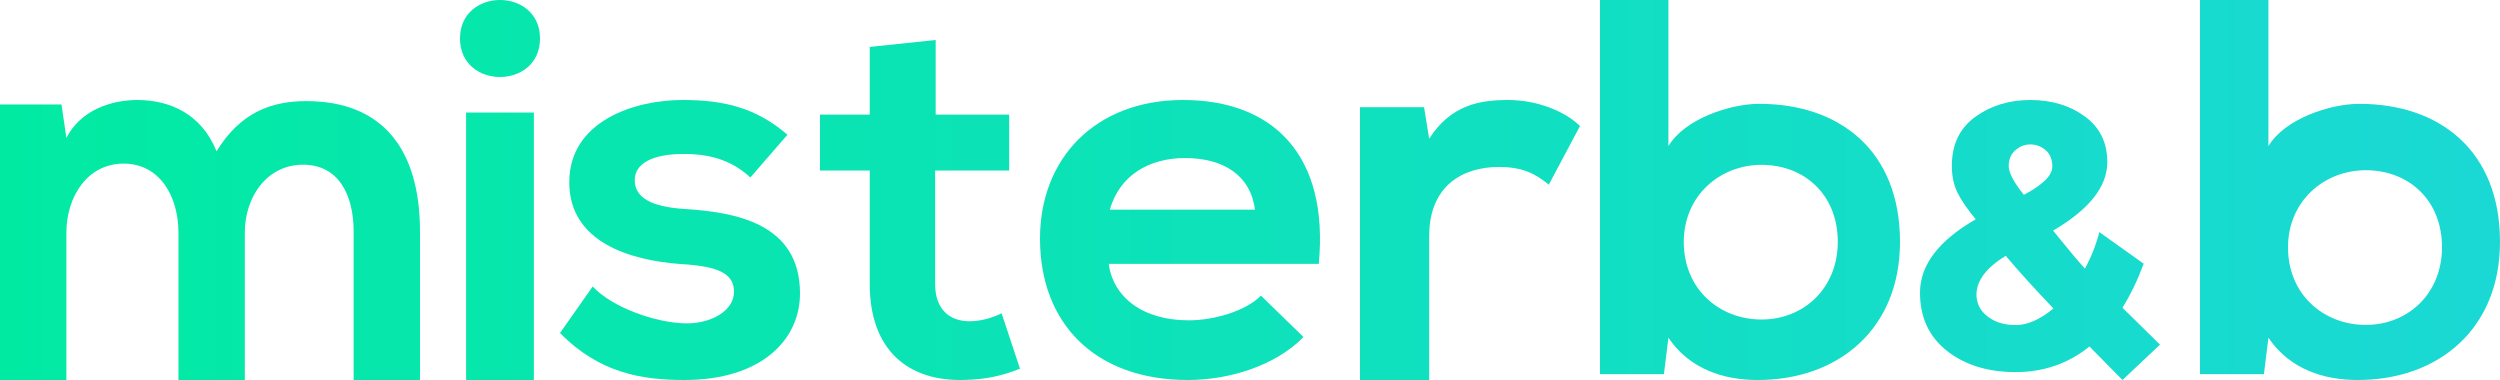 <?xml version="1.0" encoding="UTF-8"?><svg width="125px" height="19px" viewBox="0 0 125 19" version="1.1" xmlns="http://www.w3.org/2000/svg" xmlns:xlink="http://www.w3.org/1999/xlink">        <title>7120F0B2-D1D1-407E-BE88-9B2C53421F45</title>    <desc>Created with sketchtool.</desc>    <defs>        <linearGradient x1="-20.424%" y1="27.567%" x2="526.665%" y2="27.567%" id="linearGradient-1">            <stop stop-color="#00EBA0" offset="0%"></stop>            <stop stop-color="#1BD8D6" offset="100%"></stop>        </linearGradient>        <linearGradient x1="-719.971%" y1="27.567%" x2="2614.648%" y2="27.567%" id="linearGradient-2">            <stop stop-color="#00EBA0" offset="0%"></stop>            <stop stop-color="#1BD8D6" offset="100%"></stop>        </linearGradient>        <linearGradient x1="-272.135%" y1="0%" x2="846.354%" y2="0%" id="linearGradient-3">            <stop stop-color="#00EBA0" offset="0%"></stop>            <stop stop-color="#1BD8D6" offset="100%"></stop>        </linearGradient>        <linearGradient x1="-449.512%" y1="27.567%" x2="855.02%" y2="27.567%" id="linearGradient-4">            <stop stop-color="#00EBA0" offset="0%"></stop>            <stop stop-color="#1BD8D6" offset="100%"></stop>        </linearGradient>        <linearGradient x1="-387.863%" y1="27.567%" x2="548.717%" y2="27.567%" id="linearGradient-5">            <stop stop-color="#00EBA0" offset="0%"></stop>            <stop stop-color="#1BD8D6" offset="100%"></stop>        </linearGradient>        <linearGradient x1="-648.597%" y1="27.567%" x2="544.567%" y2="27.567%" id="linearGradient-6">            <stop stop-color="#00EBA0" offset="0%"></stop>            <stop stop-color="#1BD8D6" offset="100%"></stop>        </linearGradient>        <linearGradient x1="-551.693%" y1="27.567%" x2="314.427%" y2="27.567%" id="linearGradient-7">            <stop stop-color="#00EBA0" offset="0%"></stop>            <stop stop-color="#1BD8D6" offset="100%"></stop>        </linearGradient>        <linearGradient x1="-829.036%" y1="27.567%" x2="259.261%" y2="27.567%" id="linearGradient-8">            <stop stop-color="#00EBA0" offset="0%"></stop>            <stop stop-color="#1BD8D6" offset="100%"></stop>        </linearGradient>        <linearGradient x1="-754.023%" y1="27.567%" x2="125.534%" y2="27.567%" id="linearGradient-9">            <stop stop-color="#00EBA0" offset="0%"></stop>            <stop stop-color="#1BD8D6" offset="100%"></stop>        </linearGradient>    </defs>    <g id="Symbols" stroke="none" stroke-width="1" fill="none" fill-rule="evenodd">        <g id="elements-/-logo-header" transform="translate(-4, -5)">            <g id="misterb&amp;b_black" transform="translate(4, 5)">                <path d="M8.923,19 L8.923,11.637 C8.923,9.825 7.998,8.18 6.175,8.18 C4.38,8.18 3.319,9.825 3.319,11.637 L3.319,19 L0,19 L0,5.223 L3.074,5.223 L3.319,6.896 C4.026,5.502 5.577,5 6.855,5 C8.46,5 10.065,5.669 10.827,7.566 C12.023,5.614 13.574,5.056 15.315,5.056 C19.123,5.056 21,7.454 21,11.582 L21,19 L17.682,19 L17.682,11.582 C17.682,9.769 16.947,8.235 15.152,8.235 C13.356,8.235 12.241,9.825 12.241,11.637 L12.241,19 L8.923,19" id="Fill-1" fill="url(#linearGradient-1)"></path>                <path d="M23.305,19 L26.694,19 L26.694,5.627 L23.305,5.627 L23.305,19 Z M27,1.925 C27,4.492 23,4.492 23,1.925 C23,-0.642 27,-0.642 27,1.925 Z" id="Fill-3" fill="url(#linearGradient-2)"></path>                <path d="M37.518,8.874 C36.563,7.992 35.473,7.698 34.191,7.698 C32.609,7.698 31.737,8.18 31.737,9.007 C31.737,9.863 32.527,10.343 34.245,10.45 C36.782,10.611 40,11.172 40,14.671 C40,16.996 38.064,19 34.218,19 C32.091,19 29.964,18.653 28,16.649 L29.637,14.324 C30.59,15.366 32.773,16.141 34.272,16.168 C35.527,16.194 36.7,15.553 36.7,14.592 C36.7,13.683 35.936,13.309 34.027,13.202 C31.491,13.015 28.464,12.107 28.464,9.114 C28.464,6.069 31.682,5 34.136,5 C36.237,5 37.818,5.401 39.373,6.737 L37.518,8.874" id="Fill-5" fill="url(#linearGradient-3)"></path>                <path d="M46.784,2 L46.784,5.729 L50.459,5.729 L50.459,8.526 L46.757,8.526 L46.757,14.2 C46.757,15.452 47.46,16.064 48.487,16.064 C49,16.064 49.595,15.905 50.081,15.665 L51,18.436 C50.054,18.808 49.27,18.968 48.27,18.995 C45.378,19.102 43.487,17.477 43.487,14.2 L43.487,8.526 L41,8.526 L41,5.729 L43.487,5.729 L43.487,2.346 L46.784,2" id="Fill-6" fill="url(#linearGradient-4)"></path>                <path d="M62.747,10.482 C62.529,8.762 61.165,7.902 59.255,7.902 C57.455,7.902 55.982,8.762 55.491,10.482 L62.747,10.482 Z M55.437,13.195 C55.655,14.835 57.101,16.017 59.446,16.017 C60.674,16.017 62.284,15.561 63.047,14.781 L65.174,16.851 C63.757,18.301 61.438,19 59.392,19 C54.755,19 52,16.178 52,11.933 C52,7.902 54.782,5 59.146,5 C63.648,5 66.457,7.741 65.939,13.195 L55.437,13.195 Z" id="Fill-7" fill="url(#linearGradient-5)"></path>                <path d="M71.459,6.937 C72.536,5.249 73.982,5 75.4,5 C76.845,5 78.234,5.553 79,6.301 L77.44,9.233 C76.732,8.652 76.079,8.348 74.946,8.348 C73.131,8.348 71.459,9.288 71.459,11.806 L71.459,19 L68,19 L68,5.359 L71.203,5.359 L71.459,6.937 Z" id="Fill-8" fill="url(#linearGradient-6)"></path>                <path d="M84.189,12.095 C84.189,14.478 85.984,15.976 88.079,15.976 C90.202,15.976 91.889,14.397 91.889,12.095 C91.889,9.714 90.202,8.242 88.079,8.242 C85.984,8.242 84.189,9.794 84.189,12.095 Z M83.421,7.305 C84.234,5.94 86.505,5.192 87.963,5.192 C92,5.192 95,7.546 95,12.095 C95,16.431 91.944,19 87.879,19 C86.196,19 84.486,18.465 83.421,16.886 L83.196,18.706 L80,18.706 L80,0 L83.421,0 L83.421,7.305 Z" id="Fill-9" fill="url(#linearGradient-7)"></path>                <path d="M101.517,7.221 C101.238,7.221 100.989,7.318 100.768,7.512 C100.546,7.706 100.435,7.97 100.435,8.302 C100.435,8.635 100.688,9.114 101.194,9.742 C102.142,9.24 102.616,8.77 102.616,8.331 C102.616,7.967 102.502,7.691 102.275,7.503 C102.047,7.314 101.794,7.221 101.517,7.221 Z M99.374,15.82 C99.741,16.109 100.215,16.253 100.796,16.253 C101.377,16.253 102.002,15.977 102.672,15.425 C101.75,14.459 100.954,13.581 100.284,12.79 C99.311,13.392 98.824,14.039 98.824,14.728 C98.824,15.168 99.007,15.532 99.374,15.82 Z M104.474,17.325 C103.412,18.179 102.183,18.605 100.787,18.605 C99.39,18.605 98.243,18.251 97.346,17.542 C96.448,16.833 96,15.864 96,14.635 C96,13.255 96.929,12.032 98.786,10.965 C98.369,10.463 98.067,10.021 97.877,9.638 C97.687,9.255 97.592,8.808 97.592,8.293 C97.592,7.227 97.981,6.411 98.758,5.846 C99.535,5.282 100.455,5 101.517,5 C102.578,5 103.485,5.272 104.237,5.818 C104.989,6.364 105.365,7.127 105.365,8.104 C105.365,9.334 104.461,10.476 102.654,11.53 C103.361,12.408 103.892,13.042 104.246,13.43 C104.562,12.853 104.802,12.245 104.967,11.605 L107.184,13.185 C106.893,13.976 106.54,14.71 106.123,15.387 L108,17.232 L106.123,19 L104.474,17.325 Z" id="Fill-11" fill="url(#linearGradient-8)"></path>                <path d="M114.4,12.364 C114.4,14.747 116.197,16.245 118.291,16.245 C120.414,16.245 122.1,14.666 122.1,12.364 C122.1,9.983 120.414,8.511 118.291,8.511 C116.197,8.511 114.4,10.063 114.4,12.364 Z M113.421,1.95399252e-14 L113.421,7.305 C114.234,5.94 116.505,5.192 117.962,5.192 C122,5.192 125,7.546 125,12.095 C125,16.431 121.944,19 117.879,19 C116.196,19 114.486,18.465 113.421,16.886 L113.197,18.706 L110,18.706 L110,1.95399252e-14 L113.421,1.95399252e-14 Z" id="Fill-12" fill="url(#linearGradient-9)"></path>            </g>        </g>    </g></svg>